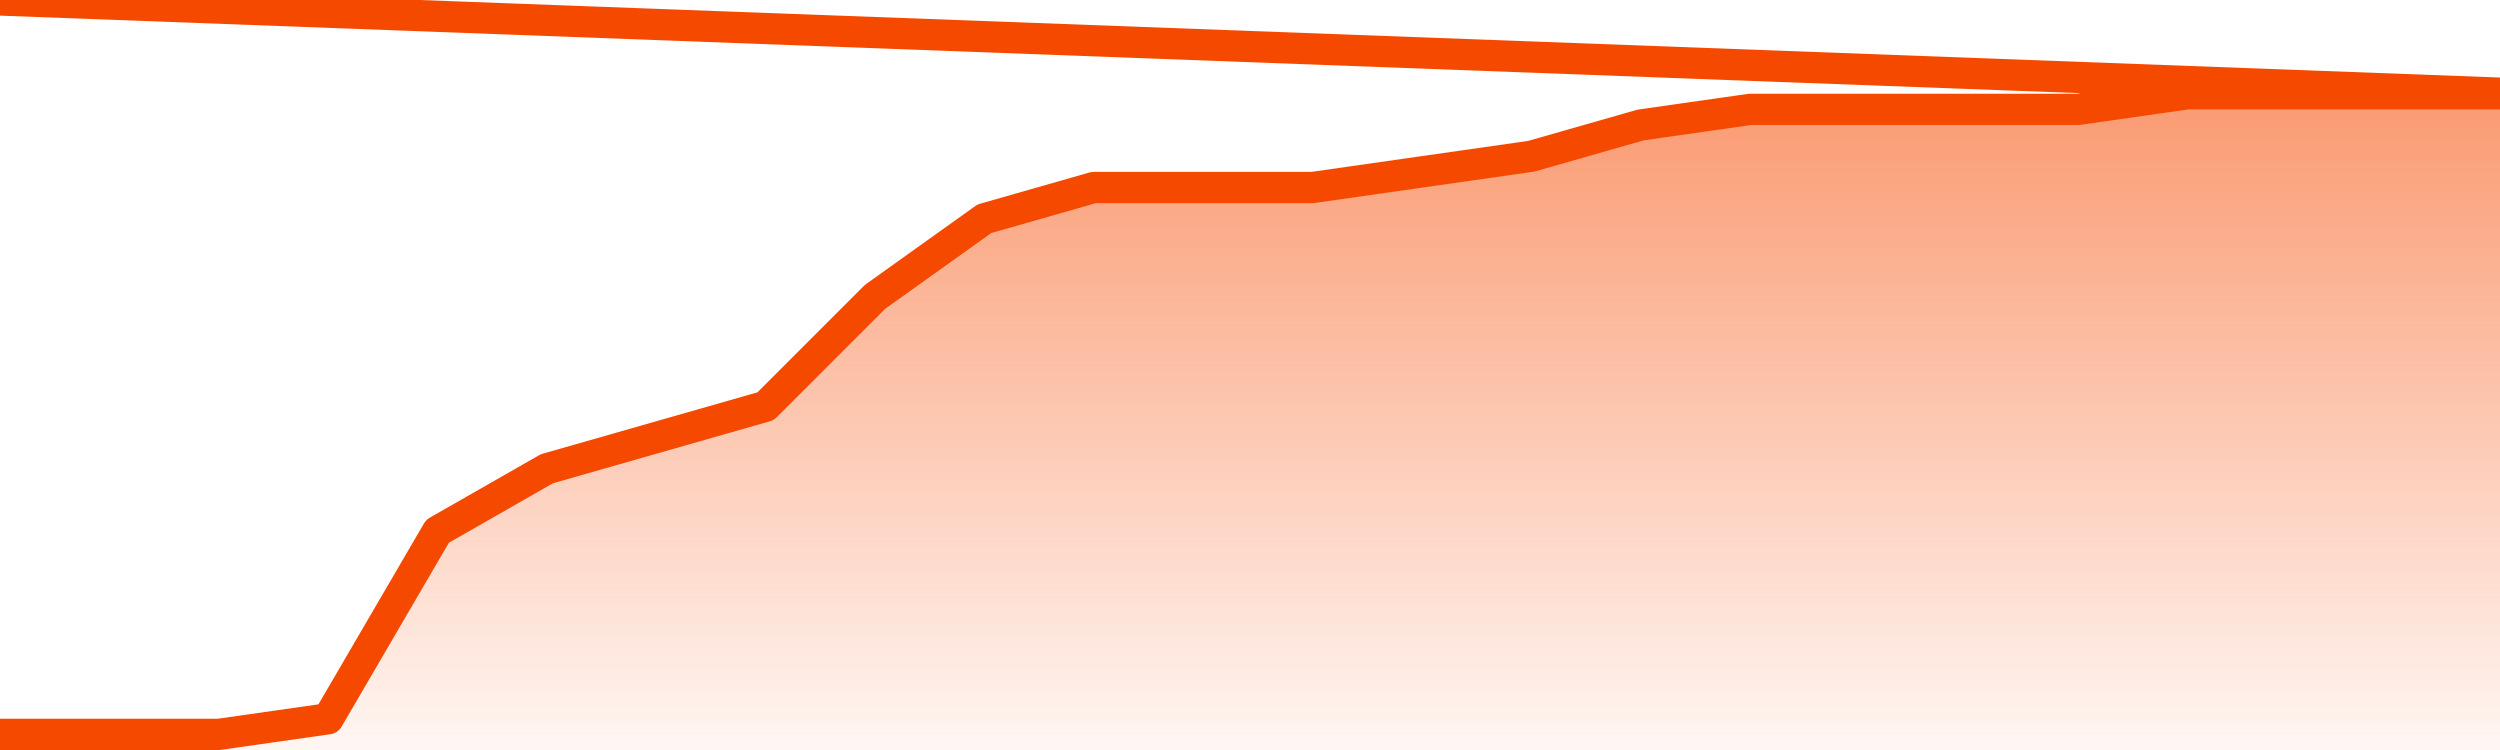       <svg
        version="1.1"
        xmlns="http://www.w3.org/2000/svg"
        width="80"
        height="24"
        viewBox="0 0 80 24">
        <defs>
          <linearGradient x1=".5" x2=".5" y2="1" id="gradient">
            <stop offset="0" stop-color="#F64900"/>
            <stop offset="1" stop-color="#f64900" stop-opacity="0"/>
          </linearGradient>
        </defs>
        <path
          fill="url(#gradient)"
          fill-opacity="0.56"
          stroke="none"
          d="M 0,26 0.0,23.5 3.5,23.5 7.0,23.5 10.5,23.0 14.0,17.0 17.5,15.0 21.0,14.0 24.5,13.0 28.0,9.5 31.5,7.0 35.0,6.0 38.5,6.0 42.0,6.0 45.5,5.5 49.0,5.0 52.5,4.0 56.0,3.5 59.5,3.5 63.0,3.5 66.5,3.5 70.0,3.0 73.5,3.0 77.0,3.0 80.5,3.0 82,26 Z"
        />
        <path
          fill="none"
          stroke="#F64900"
          stroke-width="1"
          stroke-linejoin="round"
          stroke-linecap="round"
          d="M 0.0,23.5 3.5,23.5 7.0,23.5 10.5,23.0 14.0,17.0 17.5,15.0 21.0,14.0 24.5,13.0 28.0,9.5 31.5,7.0 35.0,6.0 38.5,6.0 42.0,6.0 45.5,5.5 49.0,5.0 52.5,4.0 56.0,3.5 59.5,3.5 63.0,3.5 66.5,3.5 70.0,3.0 73.5,3.0 77.0,3.0 80.5,3.0.join(' ') }"
        />
      </svg>
